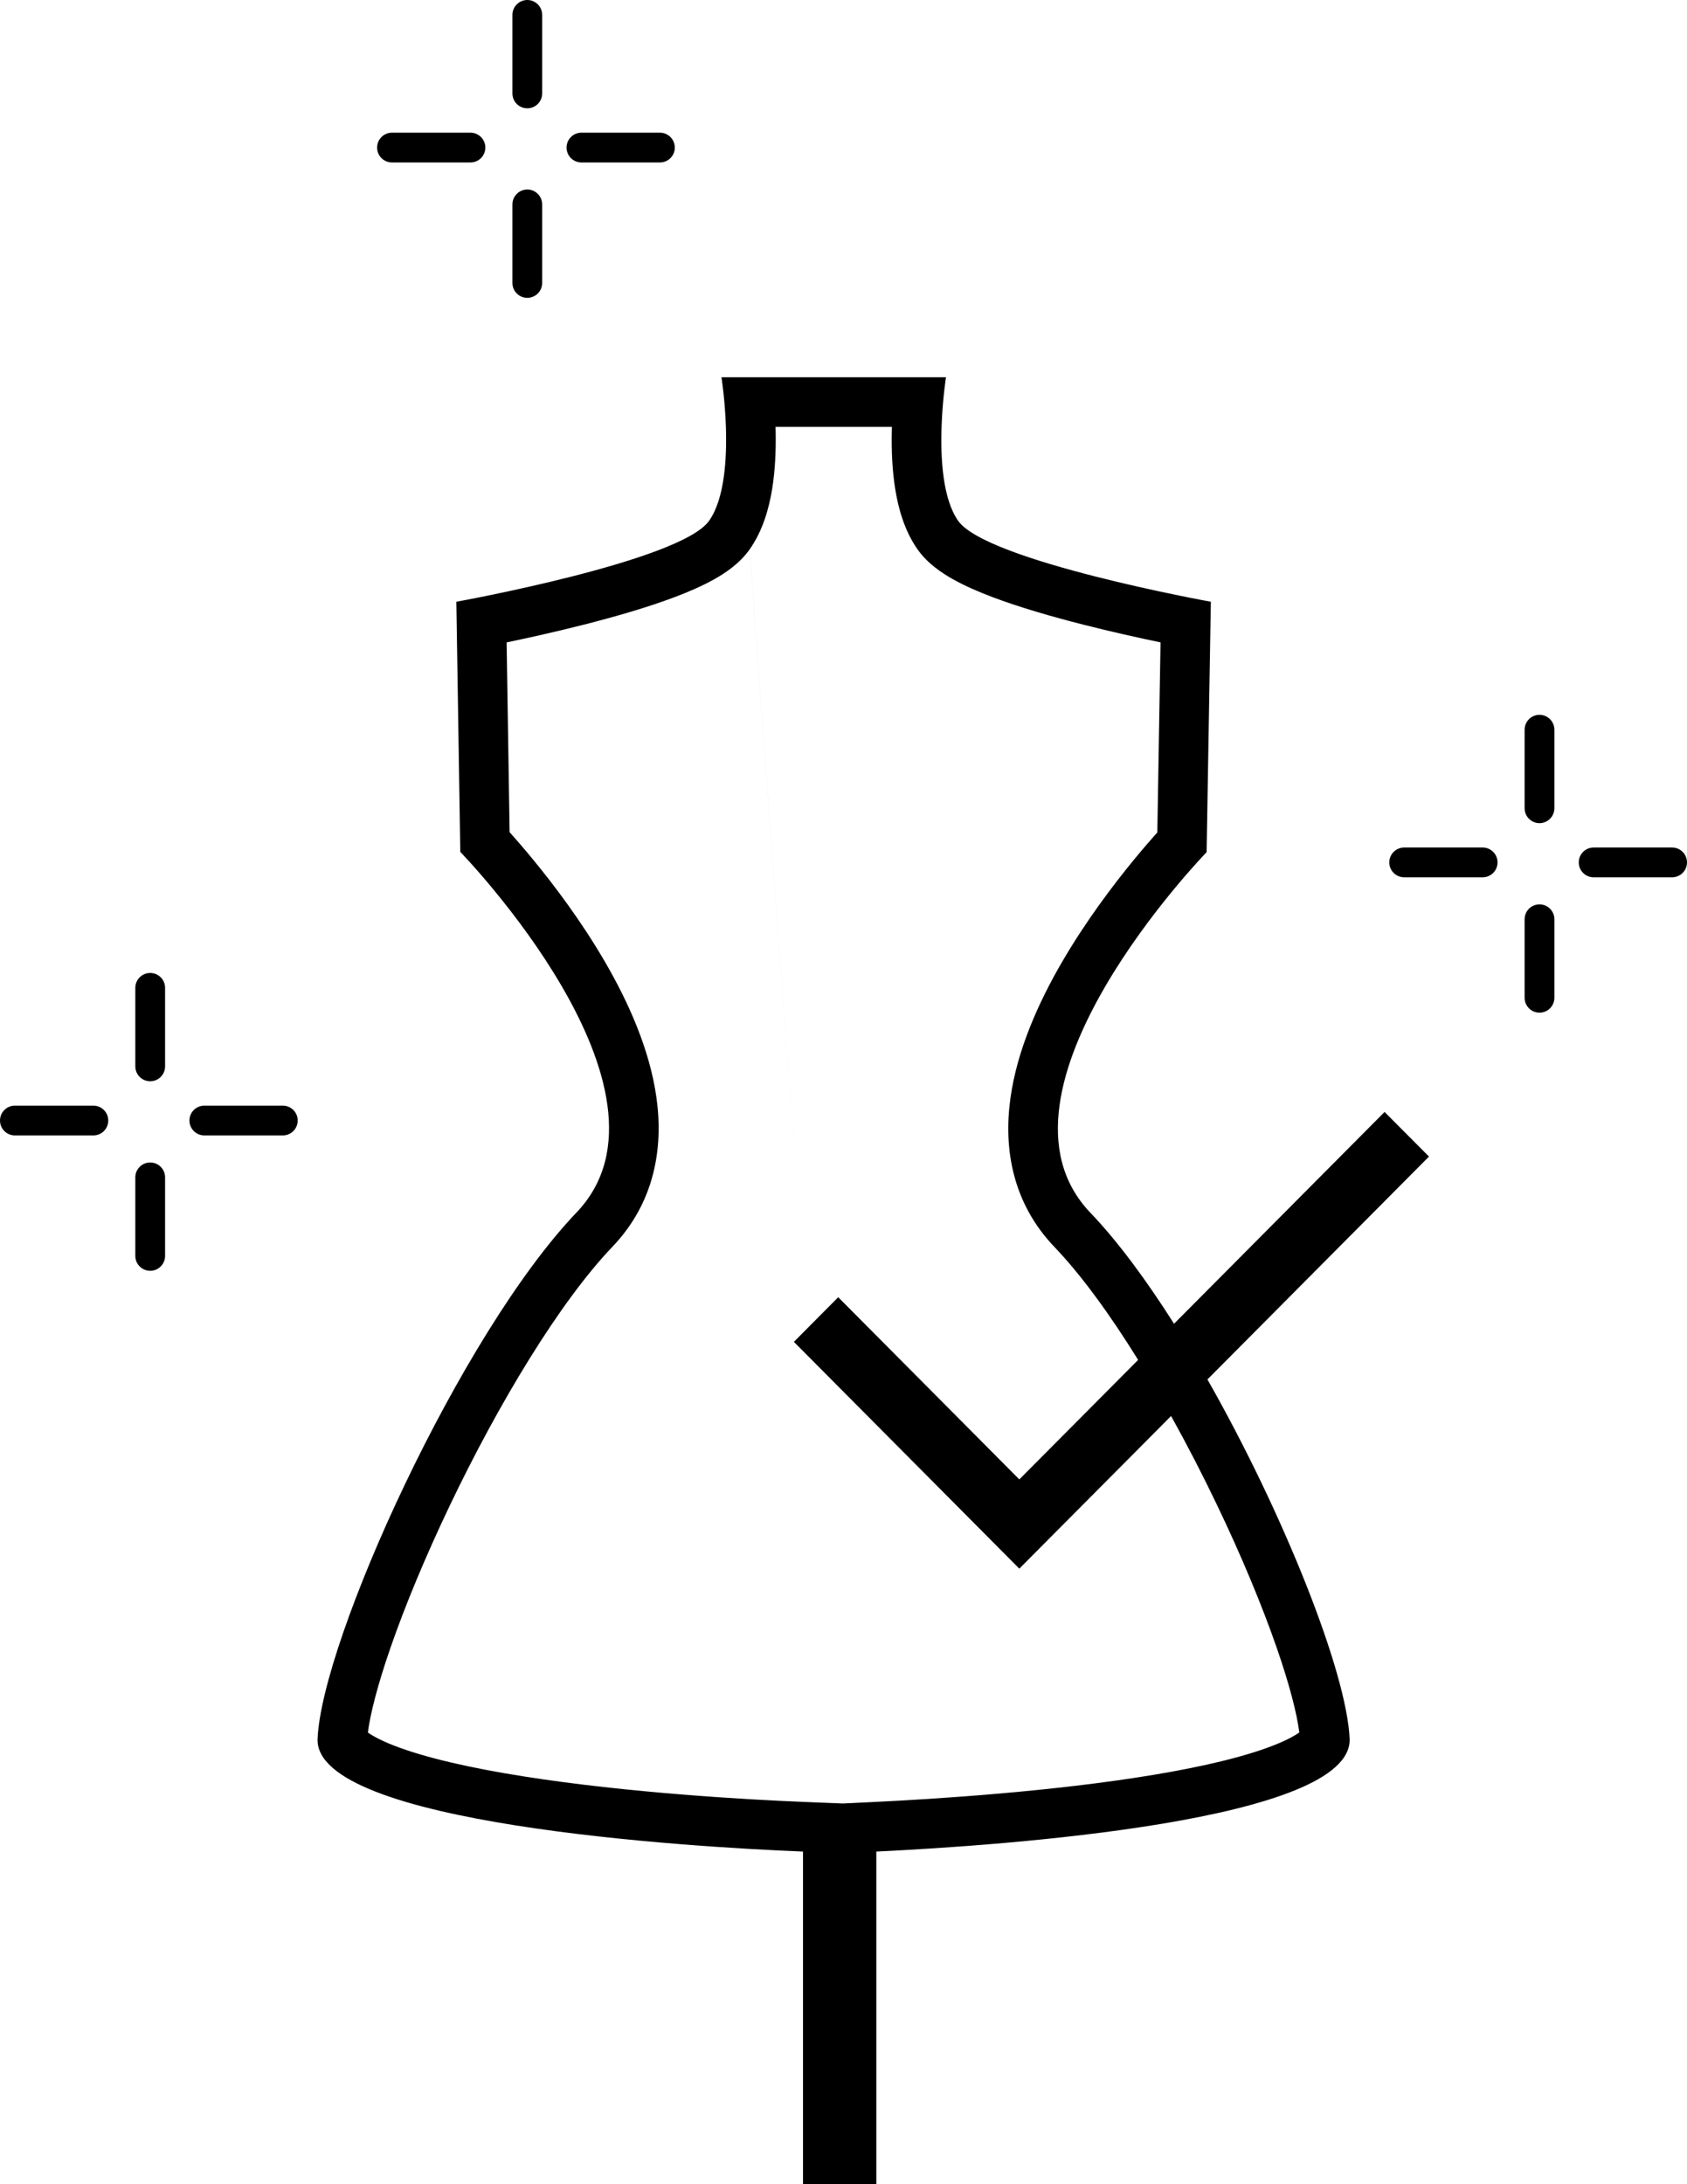 <svg width="85" height="110" viewBox="0 0 85 110" fill="none" xmlns="http://www.w3.org/2000/svg">
<path fill-rule="evenodd" clip-rule="evenodd" d="M26.568 0C26.982 0 27.318 0.336 27.318 0.75V4.705C27.318 5.119 26.982 5.455 26.568 5.455C26.154 5.455 25.818 5.119 25.818 4.705V0.75C25.818 0.336 26.154 0 26.568 0ZM68.001 87.57C68.157 91.723 50.535 92.941 44.154 93.248V107.5V110H42.959H41.654H40.459V107.5V93.248C34.675 93.018 15.831 91.864 16.001 87.57C16.214 82.572 23.192 67.192 29.047 61.065C34.903 54.939 23.192 42.904 23.192 42.904L22.993 30.305C22.993 30.305 34.291 28.267 35.727 26.229C36.506 25.126 36.628 23.12 36.575 21.5C36.528 20.107 36.352 19 36.352 19H38.877H45.14H47.664C47.664 19 47.488 20.107 47.441 21.5C47.385 23.12 47.504 25.126 48.276 26.229C49.711 28.267 61.009 30.305 61.009 30.305L60.796 42.916C60.796 42.916 49.086 54.964 54.941 61.078C56.317 62.515 57.756 64.463 59.154 66.667L69.763 56L72 58.247L60.837 69.471C64.679 76.224 67.859 84.216 68.001 87.57ZM57.345 68.487C55.922 66.194 54.474 64.205 53.135 62.807C51.007 60.585 50.56 57.846 50.909 55.319C51.247 52.867 52.34 50.462 53.511 48.448C54.7 46.405 56.069 44.594 57.126 43.307C57.588 42.745 57.996 42.276 58.312 41.922L58.474 32.352C57.398 32.128 56.004 31.82 54.564 31.454C53.026 31.062 51.375 30.59 49.985 30.063C49.293 29.801 48.607 29.504 48.01 29.169C47.476 28.868 46.74 28.391 46.232 27.668L46.227 27.662C45.553 26.7 45.256 25.56 45.106 24.631C44.95 23.661 44.917 22.662 44.932 21.802C44.934 21.7 44.936 21.599 44.939 21.5H39.076C39.079 21.601 39.081 21.702 39.083 21.805C39.096 22.665 39.062 23.665 38.903 24.638C38.751 25.567 38.449 26.708 37.769 27.671L40.688 66.886L42.235 65.331L51.359 74.506L57.345 68.487ZM40.8 68.382L51.359 79L59.005 71.313C59.816 72.769 60.6 74.29 61.332 75.818C62.553 78.366 63.591 80.859 64.332 82.996C64.985 84.879 65.35 86.328 65.466 87.25C65.25 87.404 64.88 87.614 64.297 87.85C62.828 88.447 60.66 88.963 58.119 89.385C53.085 90.222 47.203 90.598 44.034 90.751L42.471 90.827L40.8 68.382ZM40.8 68.382L42.471 90.827L40.559 90.75C37.696 90.636 31.654 90.294 26.387 89.463C23.73 89.044 21.423 88.523 19.846 87.908C19.19 87.652 18.774 87.422 18.536 87.252C18.652 86.332 19.017 84.883 19.669 82.999C20.408 80.864 21.445 78.369 22.664 75.819C25.133 70.654 28.205 65.565 30.855 62.792C32.981 60.568 33.428 57.828 33.079 55.301C32.741 52.849 31.648 50.443 30.476 48.43C29.288 46.387 27.919 44.578 26.861 43.292C26.401 42.731 25.993 42.263 25.677 41.91L25.526 32.353C26.602 32.129 27.997 31.82 29.438 31.454C30.976 31.062 32.627 30.59 34.017 30.063C34.71 29.801 35.395 29.504 35.992 29.169C36.526 28.869 37.259 28.392 37.768 27.672L40.688 66.886L40 67.578L40.8 68.382ZM27.318 10.296C27.318 9.881 26.982 9.545 26.568 9.545C26.154 9.545 25.818 9.881 25.818 10.296V14.25C25.818 14.664 26.154 15 26.568 15C26.982 15 27.318 14.664 27.318 14.25V10.296ZM19 7.432C19 7.018 19.336 6.682 19.75 6.682H23.704C24.119 6.682 24.454 7.018 24.454 7.432C24.454 7.846 24.119 8.182 23.704 8.182H19.75C19.336 8.182 19 7.846 19 7.432ZM29.296 6.682C28.881 6.682 28.546 7.018 28.546 7.432C28.546 7.846 28.881 8.182 29.296 8.182H33.25C33.664 8.182 34 7.846 34 7.432C34 7.018 33.664 6.682 33.25 6.682H29.296ZM77.568 36C77.982 36 78.318 36.336 78.318 36.75V40.705C78.318 41.119 77.982 41.455 77.568 41.455C77.154 41.455 76.818 41.119 76.818 40.705V36.75C76.818 36.336 77.154 36 77.568 36ZM78.318 46.295C78.318 45.881 77.982 45.545 77.568 45.545C77.154 45.545 76.818 45.881 76.818 46.295V50.25C76.818 50.664 77.154 51 77.568 51C77.982 51 78.318 50.664 78.318 50.25V46.295ZM70 43.432C70 43.018 70.336 42.682 70.75 42.682H74.704C75.119 42.682 75.454 43.018 75.454 43.432C75.454 43.846 75.119 44.182 74.704 44.182H70.75C70.336 44.182 70 43.846 70 43.432ZM80.296 42.682C79.881 42.682 79.546 43.018 79.546 43.432C79.546 43.846 79.881 44.182 80.296 44.182H84.25C84.664 44.182 85 43.846 85 43.432C85 43.018 84.664 42.682 84.25 42.682H80.296ZM7.568 49C7.982 49 8.318 49.336 8.318 49.75V53.705C8.318 54.119 7.982 54.455 7.568 54.455C7.154 54.455 6.818 54.119 6.818 53.705V49.75C6.818 49.336 7.154 49 7.568 49ZM8.318 59.295C8.318 58.881 7.982 58.545 7.568 58.545C7.154 58.545 6.818 58.881 6.818 59.295V63.25C6.818 63.664 7.154 64 7.568 64C7.982 64 8.318 63.664 8.318 63.25V59.295ZM0 56.432C0 56.018 0.336 55.682 0.75 55.682H4.705C5.119 55.682 5.455 56.018 5.455 56.432C5.455 56.846 5.119 57.182 4.705 57.182H0.75C0.336 57.182 0 56.846 0 56.432ZM10.296 55.682C9.881 55.682 9.545 56.018 9.545 56.432C9.545 56.846 9.881 57.182 10.296 57.182H14.25C14.664 57.182 15 56.846 15 56.432C15 56.018 14.664 55.682 14.25 55.682H10.296Z" fill="black"/>
</svg>
